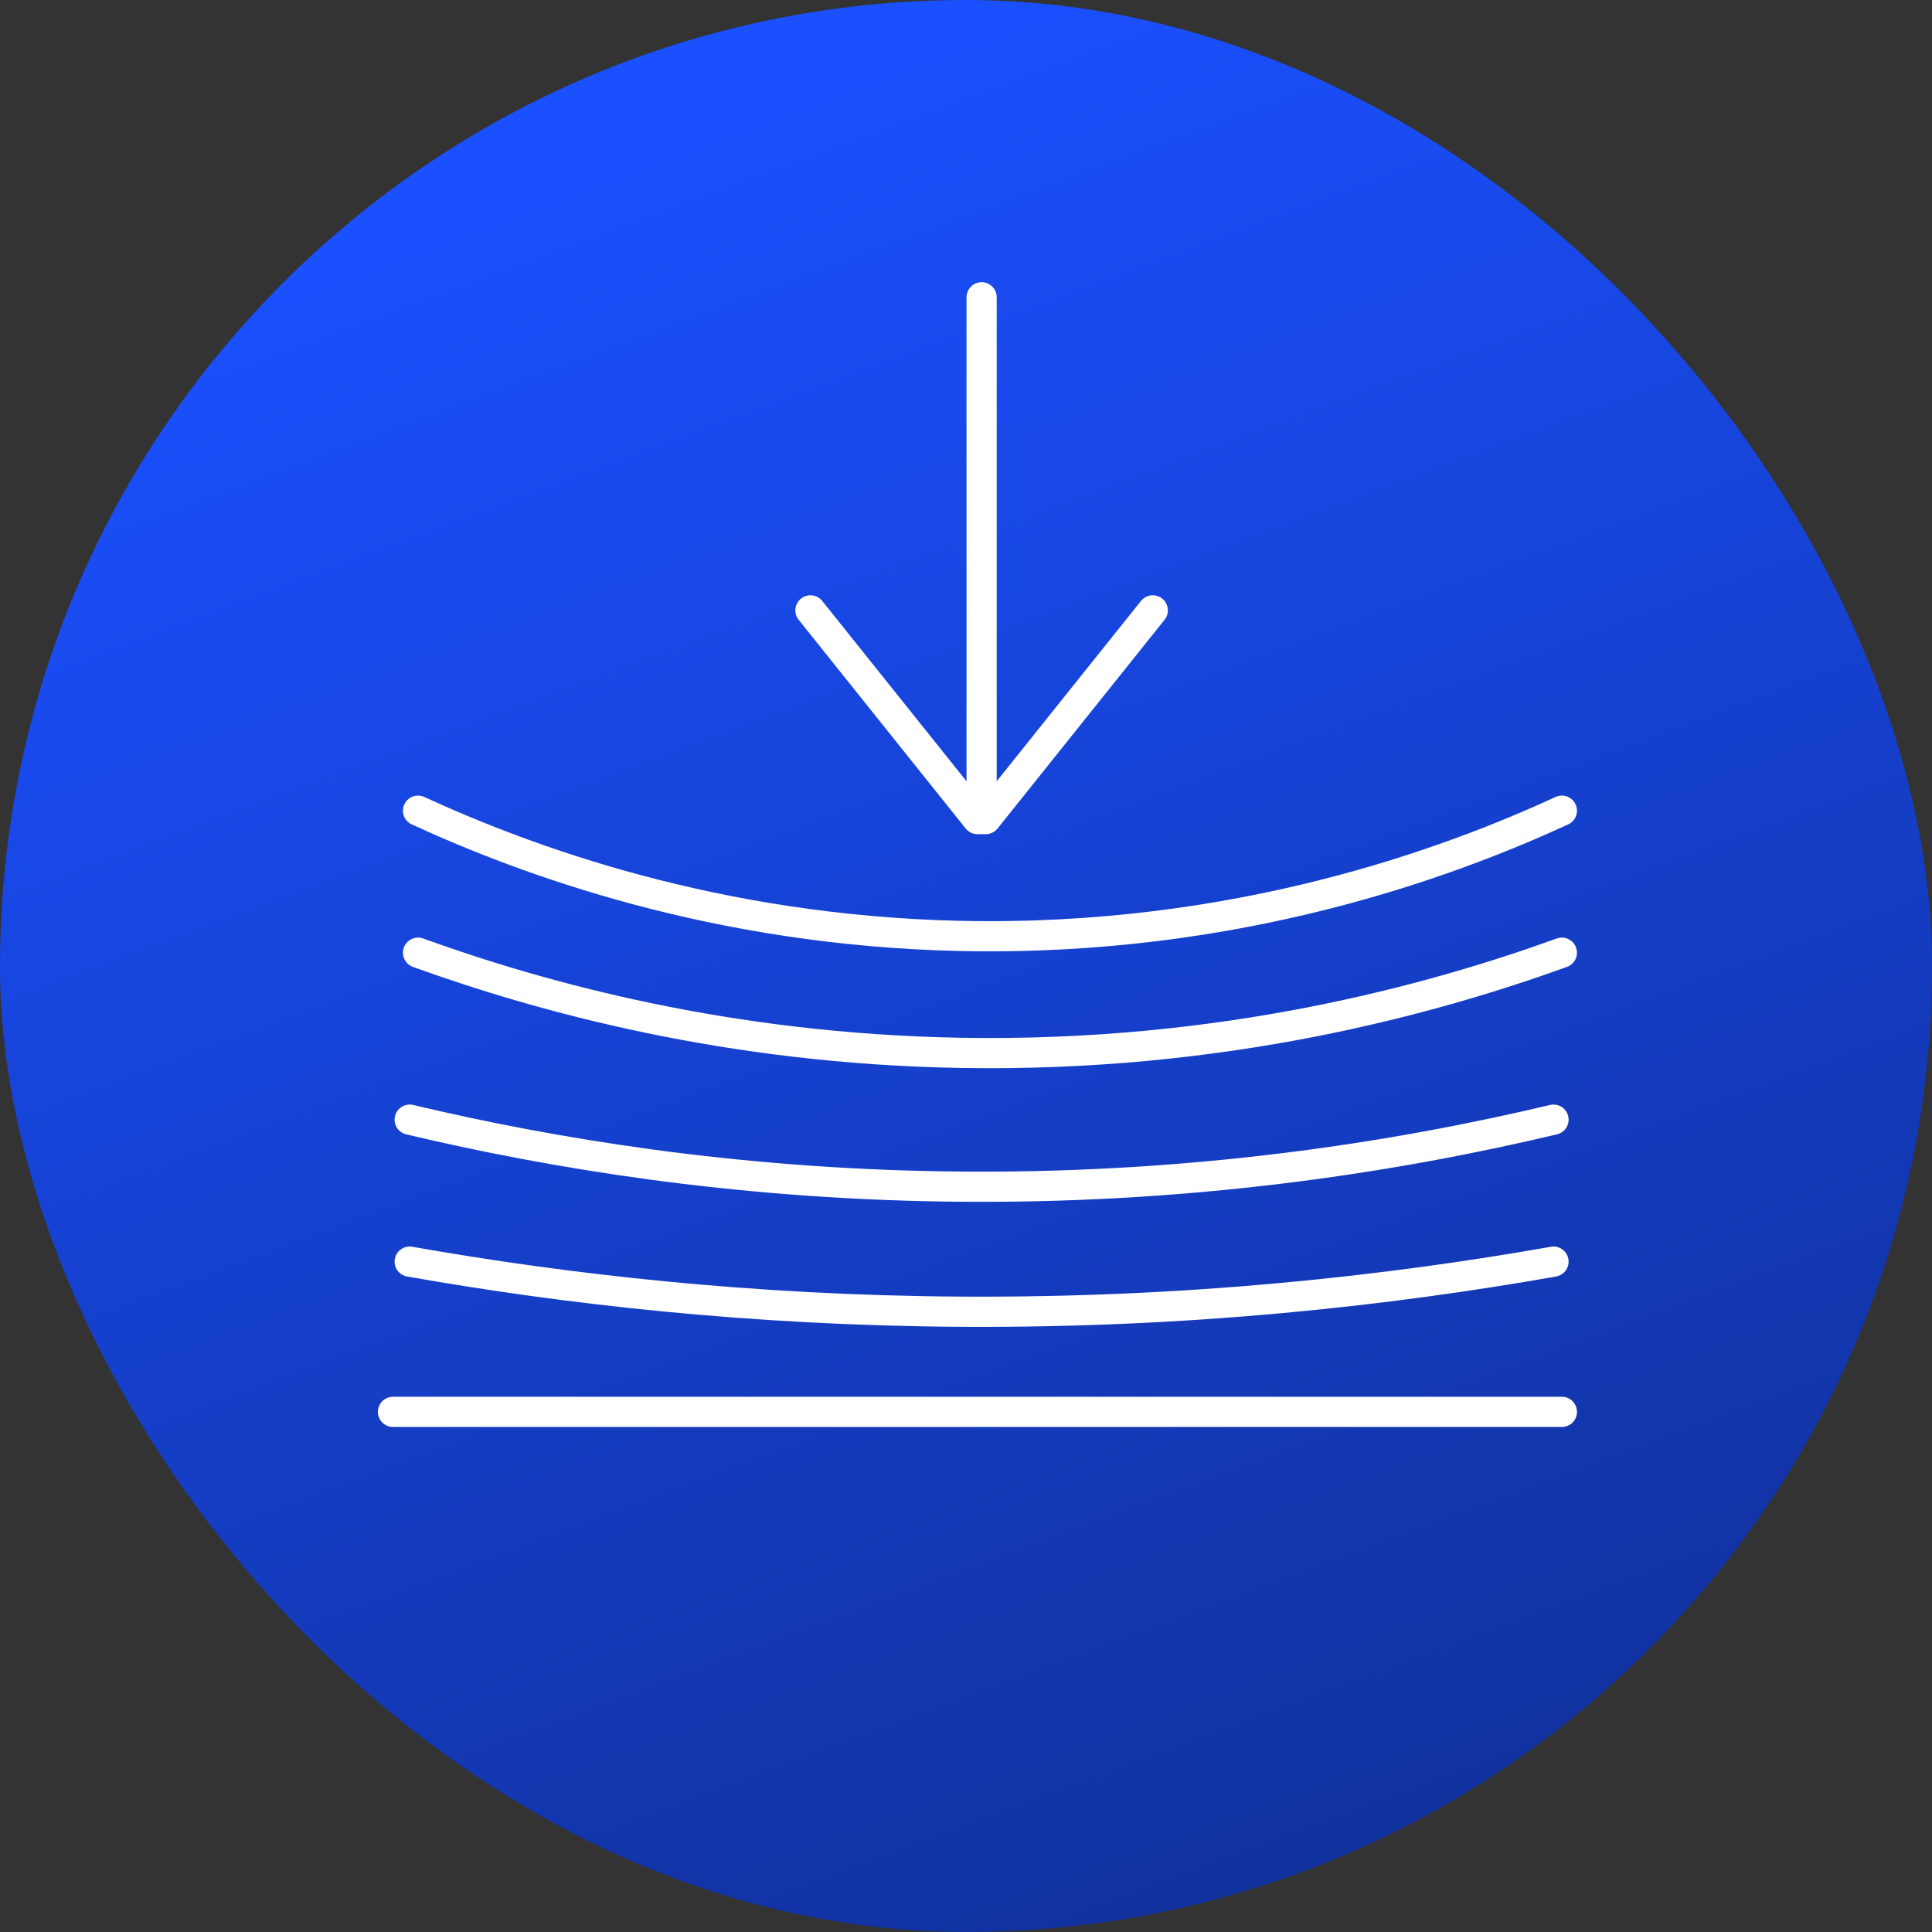 <svg width="64" height="64" viewBox="0 0 64 64" fill="none" xmlns="http://www.w3.org/2000/svg">
<rect x="0" y="0" width="64" height="64" fill="#333333" stroke="none"/>
<rect width="64" height="64" rx="32" fill="url(#paint0_linear_3_1127)"/>
<path d="M32.517 9.848V27.134" stroke="white" stroke-miterlimit="10" stroke-linecap="round"/>
<path d="M13.848 26.855C17.408 28.493 23.689 30.83 31.826 31.004C41.005 31.201 48.061 28.548 51.739 26.855" stroke="white" stroke-miterlimit="10" stroke-linecap="round"/>
<path d="M13.848 31.559C17.922 33.033 24.126 34.745 31.826 34.877C40.505 35.03 47.441 33.113 51.739 31.559" stroke="white" stroke-miterlimit="10" stroke-linecap="round"/>
<path d="M13.571 37.09C18.276 38.207 24.28 39.197 31.272 39.303C39.393 39.427 46.282 38.321 51.462 37.09" stroke="white" stroke-miterlimit="10" stroke-linecap="round"/>
<path d="M13.571 41.793C18.707 42.7 24.864 43.408 31.826 43.452C39.379 43.499 46.011 42.755 51.462 41.793" stroke="white" stroke-miterlimit="10" stroke-linecap="round"/>
<path d="M13.018 46.77H51.739" stroke="white" stroke-miterlimit="10" stroke-linecap="round"/>
<path d="M26.847 20.219L32.379 27.133" stroke="white" stroke-miterlimit="10" stroke-linecap="round"/>
<path d="M38.187 20.219L32.655 27.133" stroke="white" stroke-miterlimit="10" stroke-linecap="round"/>
<defs>
<linearGradient id="paint0_linear_3_1127" x1="32" y1="6.7234e-07" x2="77.12" y2="121.28" gradientUnits="userSpaceOnUse">
<stop stop-color="#1A50FF"/>
<stop offset="1" stop-color="#070F33"/>
</linearGradient>
</defs>
</svg>
